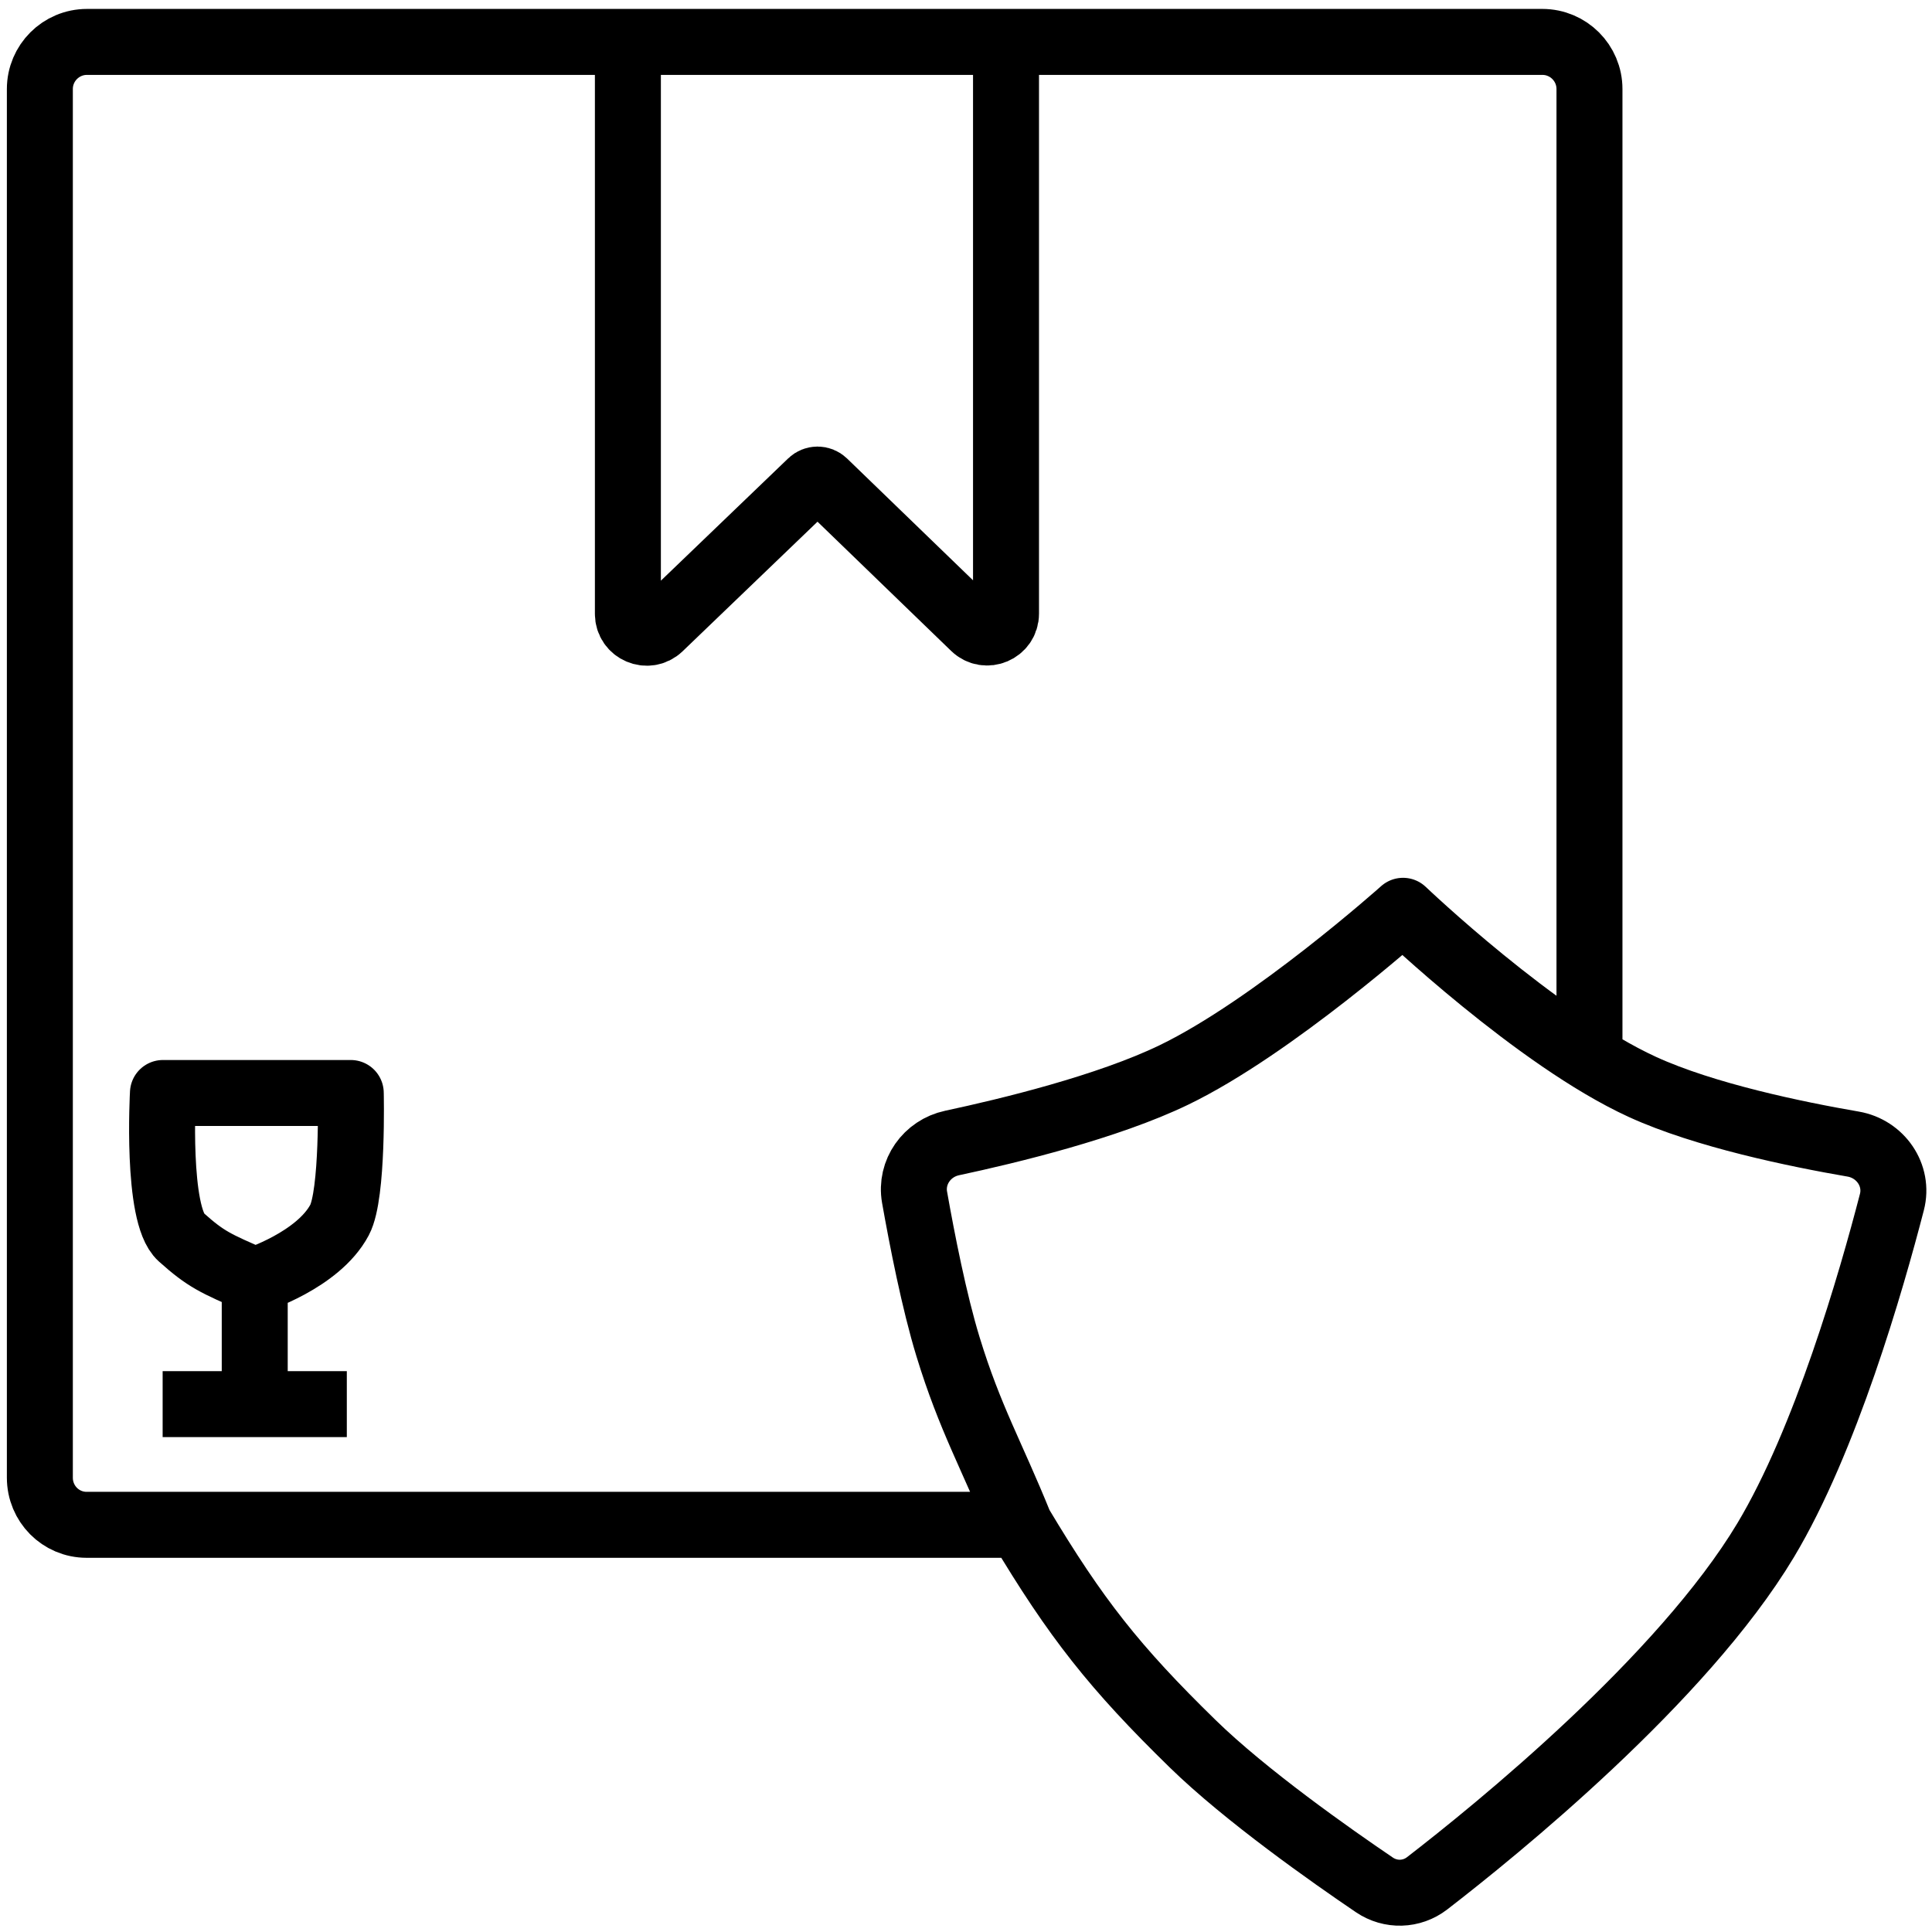<svg width="205" height="205" viewBox="0 0 205 205" fill="none" xmlns="http://www.w3.org/2000/svg">
<path d="M168.655 111.342V9.447C168.655 6.686 166.416 4.447 163.655 4.447H9.229C6.467 4.447 4.229 6.686 4.229 9.447V156.795C4.229 159.557 6.433 161.795 9.195 161.795C24.899 161.795 74.438 161.795 108.22 161.795M108.22 161.795C105.243 154.424 102.927 150.521 100.598 142.921C99.124 138.113 97.83 131.487 97.043 127.041C96.57 124.368 98.368 121.848 101.022 121.281C107.072 119.99 117.548 117.448 124.554 114.064C135.074 108.983 148.873 96.642 148.873 96.642C148.873 96.642 163.08 110.208 174.281 115.335C180.878 118.354 190.616 120.36 196.634 121.396C199.534 121.895 201.483 124.703 200.745 127.552C198.542 136.062 193.695 152.849 187.348 163.429C178.488 178.195 158.685 194.235 151.426 199.836C149.787 201.101 147.548 201.163 145.834 200.002C141.245 196.892 132.177 190.517 126.55 185.025C118.28 176.954 114.146 171.716 108.22 161.795Z" stroke="black" stroke-width="7" stroke-linejoin="round"/>
<path d="M66.624 4.096L66.624 65.134C66.624 66.897 68.738 67.798 70.01 66.577L86.057 51.163C86.445 50.79 87.059 50.791 87.445 51.165L103.356 66.55C104.625 67.778 106.746 66.878 106.746 65.112V4.096" stroke="black" stroke-width="7" stroke-linejoin="round"/>
<path d="M17.257 148.989H27.029M36.8 148.989H27.029M27.029 148.989V135.867M27.029 135.867C27.029 135.867 33.758 133.735 36.032 129.446C37.48 126.715 37.219 115.975 37.219 115.975H17.289C17.289 115.975 16.561 128.887 19.211 131.261C21.862 133.634 22.841 134.052 27.029 135.867Z" stroke="black" stroke-width="7" stroke-linejoin="round"/>
</svg>
